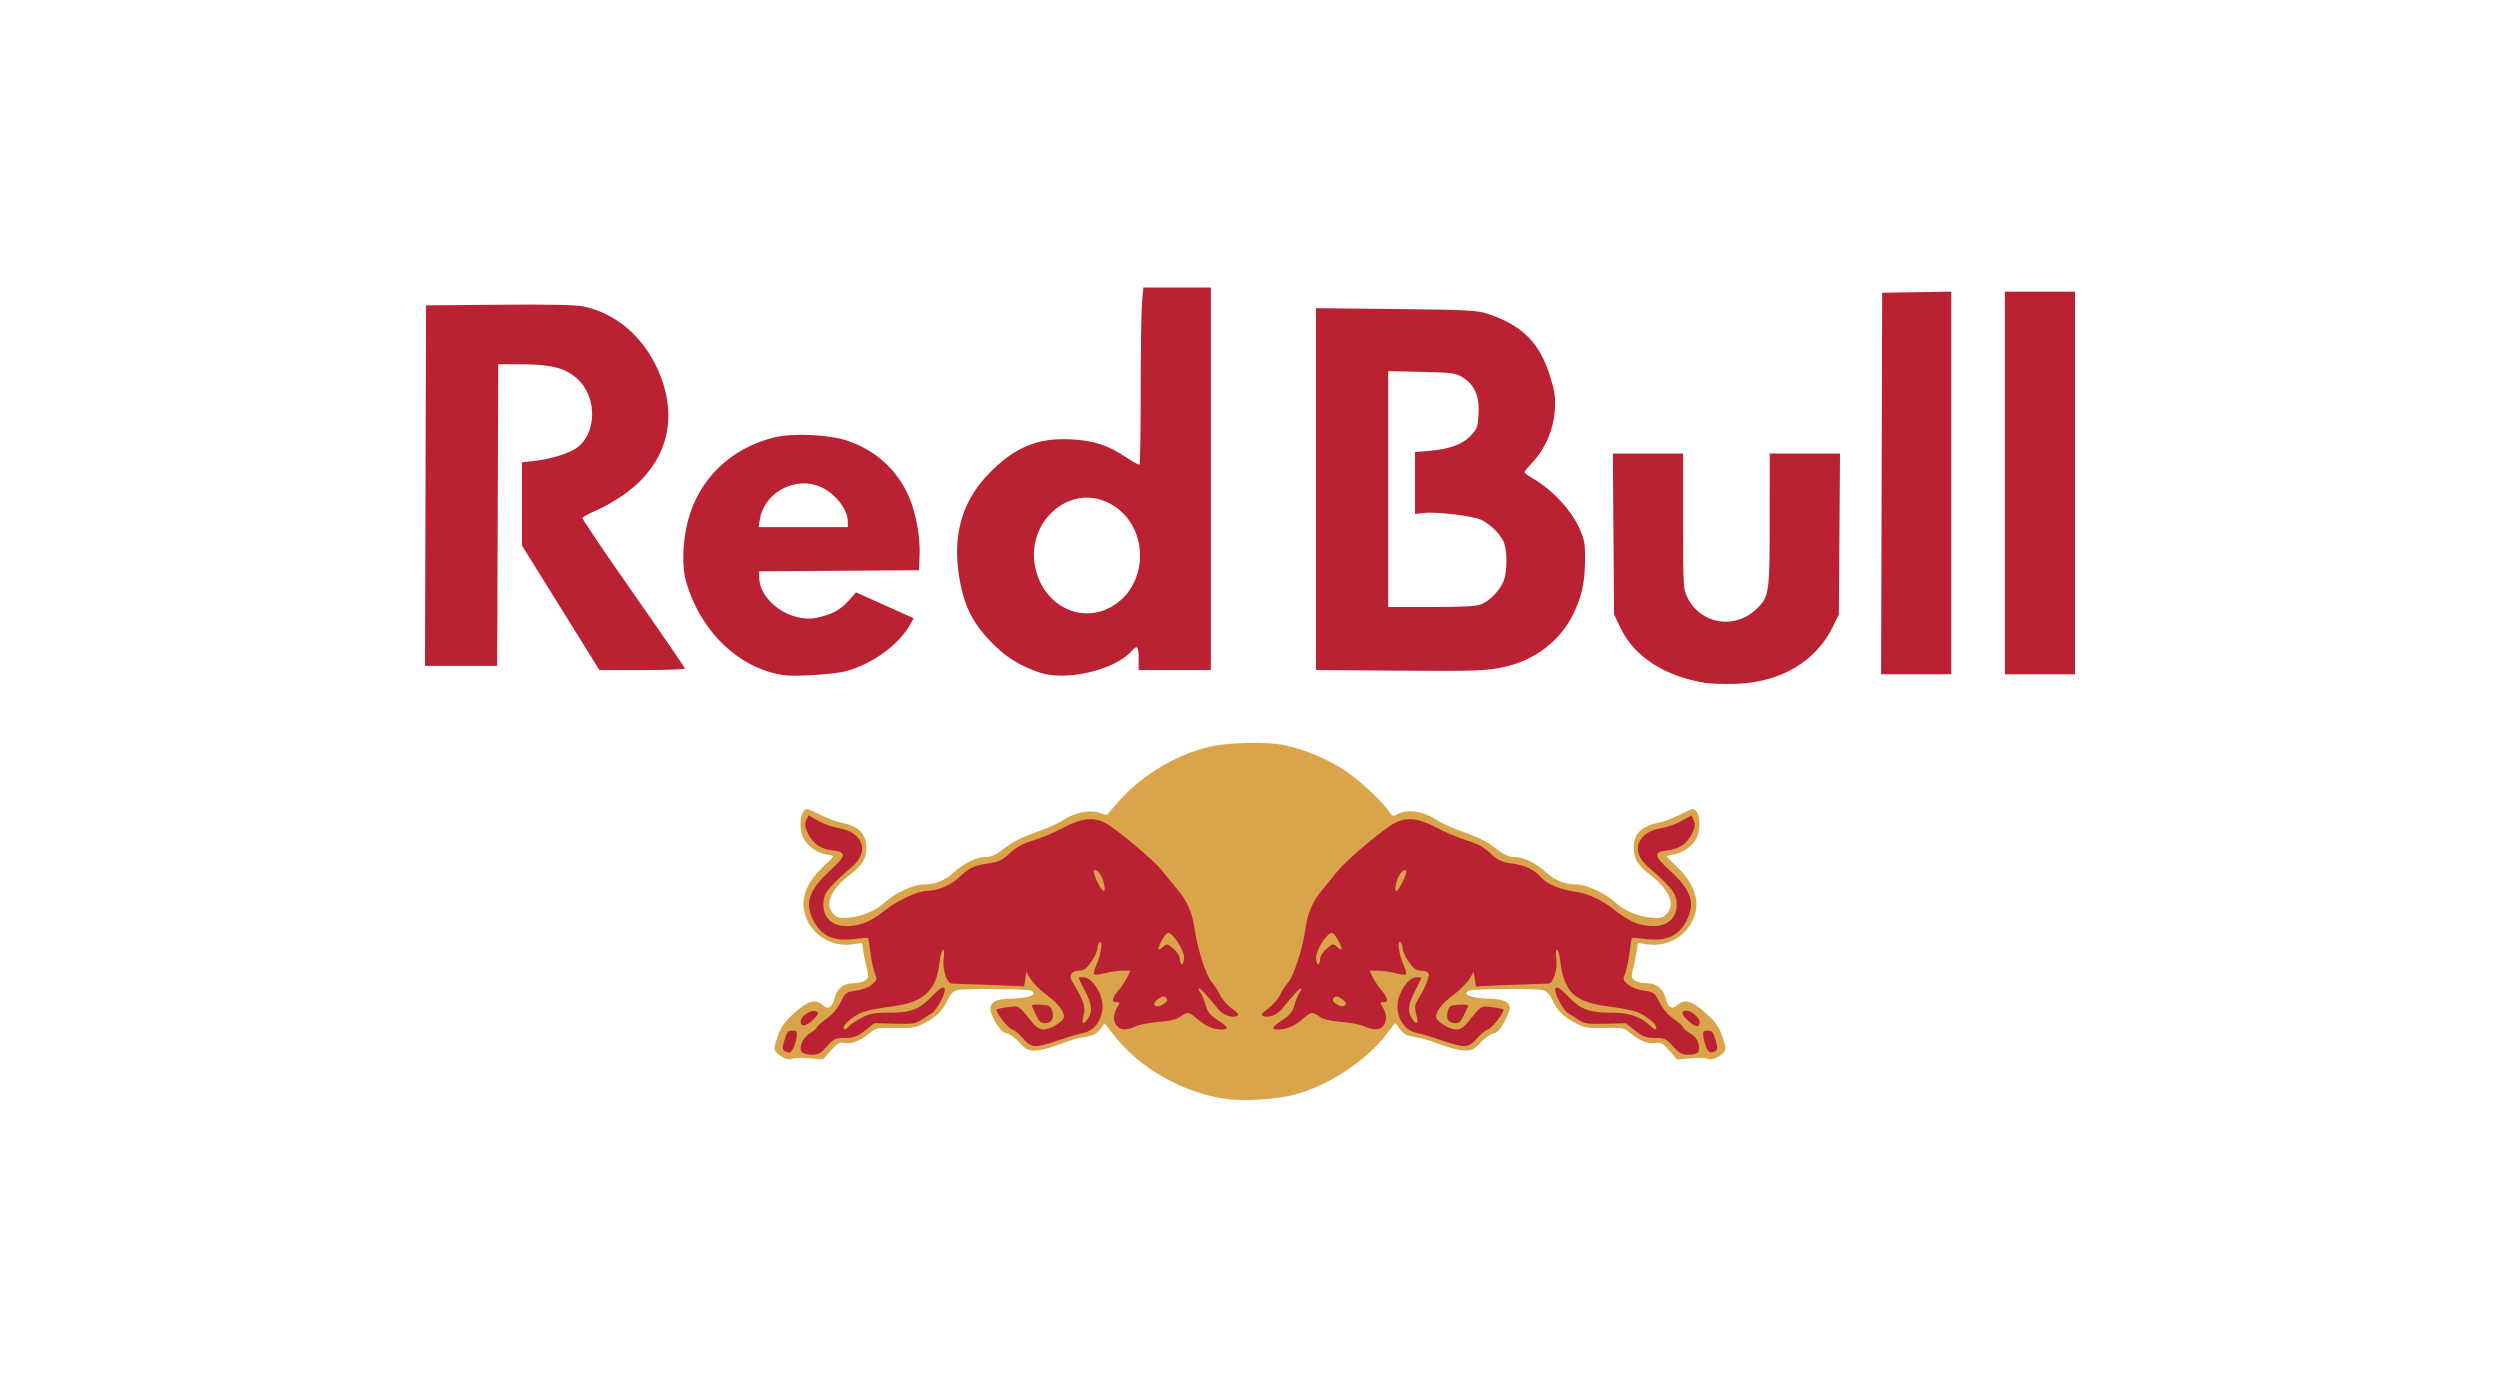 <?xml version="1.0" encoding="UTF-8"?> <svg xmlns="http://www.w3.org/2000/svg" width="200" height="110" viewBox="0 0 200 110" fill="none"><g clip-path="url(#clip0_1130_64)"><path d="M98.031 87.908C94.65 87.429 91.191 85.464 89.149 82.863L88.369 81.868L87.998 82.352C87.707 82.731 87.439 82.862 86.761 82.957C86.285 83.023 85.363 83.296 84.712 83.561C84.06 83.827 83.215 84.044 82.829 84.044C82.228 84.044 82.047 83.952 81.537 83.389C81.21 83.028 80.762 82.707 80.54 82.674C80.273 82.635 79.988 82.362 79.688 81.858C78.856 80.462 79.141 79.941 80.762 79.897C82.312 79.854 83.043 79.587 82.516 79.255C82.278 79.105 77.053 79.064 76.549 79.208C76.269 79.288 76.013 79.556 75.828 79.965C75.429 80.842 74.979 81.303 74.016 81.821C73.273 82.221 73.03 82.263 71.64 82.235C70.186 82.205 70.06 82.23 69.577 82.645C68.871 83.252 68.1 83.554 67.545 83.441C67.15 83.36 66.983 83.454 66.454 84.055L65.829 84.764L64.724 84.66C64.116 84.604 63.512 84.625 63.381 84.709C63.119 84.876 62.416 84.576 62.068 84.149C61.9 83.943 61.928 83.709 62.217 82.903C62.501 82.109 62.772 81.73 63.569 81.015C64.658 80.038 65.255 79.883 65.841 80.424C66.237 80.79 66.577 80.584 66.75 79.875C66.939 79.096 67.47 78.663 68.236 78.663C68.611 78.663 69.056 78.56 69.225 78.434C69.497 78.231 69.511 78.122 69.347 77.467C69.246 77.061 69.117 76.438 69.061 76.081L68.96 75.433L68.224 75.545C66.581 75.797 64.985 74.846 64.448 73.295C63.993 71.979 64.45 70.677 65.831 69.361C66.293 68.92 66.671 68.535 66.671 68.504C66.671 68.474 66.411 68.406 66.092 68.353C65.364 68.233 64.595 67.683 64.276 67.055C63.966 66.443 63.961 65.373 64.266 64.948C64.495 64.629 64.525 64.634 65.566 65.156C66.153 65.451 66.919 65.745 67.27 65.81C68.667 66.068 69.315 66.705 69.305 67.812C69.297 68.724 69.011 69.194 67.966 70.007C66.42 71.211 65.946 72.375 66.692 73.135C66.993 73.442 67.177 73.48 67.983 73.406C68.986 73.313 70.124 72.818 70.796 72.182C71.533 71.484 73.085 70.759 73.841 70.759C74.807 70.759 75.554 70.47 76.275 69.815C77.091 69.074 78.087 68.574 78.751 68.571C79.345 68.568 79.639 68.422 80.683 67.616C81.065 67.321 82.062 66.848 82.899 66.564C83.735 66.28 84.692 65.858 85.026 65.627C85.894 65.026 87.128 64.764 87.913 65.014L88.533 65.212L89.4 64.219C91.219 62.137 93.775 60.54 96.453 59.811C98.041 59.38 101.335 59.293 102.888 59.641C104.45 59.992 106.318 60.787 107.625 61.658C108.782 62.429 110.656 64.184 111.161 64.971C111.385 65.319 111.439 65.33 111.849 65.112C112.638 64.692 113.946 64.914 115.003 65.646C115.321 65.867 116.266 66.28 117.103 66.564C117.939 66.848 118.936 67.321 119.318 67.616C120.362 68.422 120.657 68.568 121.251 68.571C121.915 68.574 122.91 69.074 123.727 69.815C124.447 70.47 125.194 70.759 126.161 70.759C126.917 70.759 128.469 71.484 129.205 72.182C129.878 72.818 131.015 73.313 132.019 73.406C132.824 73.48 133.008 73.442 133.309 73.135C134.055 72.375 133.582 71.211 132.035 70.007C130.99 69.194 130.704 68.724 130.696 67.812C130.687 66.705 131.334 66.068 132.731 65.81C133.082 65.745 133.849 65.451 134.435 65.156C135.476 64.634 135.507 64.629 135.736 64.948C136.041 65.373 136.036 66.443 135.725 67.055C135.407 67.683 134.637 68.233 133.909 68.353C133.591 68.406 133.33 68.475 133.33 68.508C133.33 68.54 133.67 68.885 134.084 69.275C135.501 70.606 136.006 71.987 135.553 73.295C135.016 74.846 133.421 75.797 131.777 75.545L131.042 75.433L130.94 76.081C130.884 76.438 130.755 77.061 130.654 77.467C130.49 78.122 130.504 78.231 130.776 78.434C130.945 78.56 131.39 78.663 131.766 78.663C132.531 78.663 133.062 79.096 133.252 79.875C133.424 80.584 133.764 80.79 134.16 80.424C134.747 79.883 135.343 80.038 136.432 81.015C137.229 81.73 137.501 82.109 137.785 82.903C138.073 83.709 138.101 83.943 137.933 84.149C137.586 84.576 136.882 84.876 136.62 84.709C136.49 84.625 135.885 84.604 135.277 84.66L134.172 84.764L133.548 84.055C133.019 83.454 132.851 83.36 132.456 83.441C131.901 83.554 131.131 83.252 130.424 82.645C129.942 82.23 129.815 82.205 128.361 82.235C126.971 82.263 126.728 82.221 125.986 81.821C125.022 81.303 124.573 80.842 124.174 79.965C123.988 79.556 123.732 79.288 123.452 79.208C122.949 79.064 117.723 79.105 117.485 79.255C116.959 79.587 117.689 79.854 119.239 79.897C120.281 79.925 120.793 80.178 120.787 80.66C120.784 80.81 120.58 81.312 120.333 81.774C120.008 82.381 119.768 82.631 119.471 82.674C119.244 82.707 118.791 83.028 118.465 83.389C117.956 83.951 117.772 84.044 117.177 84.044C116.796 84.044 115.912 83.822 115.213 83.55C114.515 83.278 113.592 83.009 113.164 82.952C112.562 82.872 112.297 82.733 111.999 82.345L111.612 81.842L110.88 82.789C109.255 84.891 106.207 86.883 103.557 87.573C102.074 87.96 99.497 88.116 98.031 87.908Z" fill="#DAA44B"></path><path d="M64.22 84.23C63.82 83.972 64.157 83.047 64.79 82.666C65.099 82.481 65.351 82.264 65.351 82.185C65.351 82.106 65.686 81.807 66.096 81.52C66.569 81.189 66.988 80.701 67.245 80.183C67.632 79.406 67.69 79.363 68.491 79.25C68.996 79.18 69.507 78.979 69.77 78.749C70.169 78.399 70.189 78.325 69.999 77.901C69.885 77.645 69.727 76.911 69.647 76.269C69.568 75.628 69.477 75.076 69.444 75.042C69.412 75.009 68.978 75.037 68.482 75.104C66.699 75.345 65.716 74.917 65.063 73.614C64.359 72.21 64.701 71.215 66.441 69.615C67.711 68.447 67.737 68.158 66.584 68.026C65.641 67.918 65.04 67.496 64.63 66.656C64.386 66.155 64.358 65.938 64.499 65.624L64.677 65.225L65.453 65.667C65.88 65.91 66.605 66.169 67.066 66.244C69.03 66.56 69.595 68.093 68.195 69.309C66.461 70.817 66 71.352 65.902 71.975C65.682 73.383 66.566 74.232 68.086 74.072C69.085 73.967 69.723 73.666 70.916 72.74C71.913 71.965 73.456 71.273 74.199 71.267C75.015 71.261 76.108 70.793 76.736 70.183C77.51 69.431 77.91 69.241 79.074 69.073C79.894 68.955 80.177 68.819 80.773 68.26C81.293 67.771 81.811 67.49 82.672 67.229C83.323 67.031 84.411 66.571 85.089 66.207C86.459 65.472 87.423 65.352 88.352 65.801C89.208 66.215 92.317 68.817 93.004 69.696C93.354 70.142 93.879 70.787 94.173 71.13C94.964 72.052 95.395 73.029 95.562 74.273C95.77 75.829 96.501 78.102 96.952 78.598C97.16 78.827 97.454 79.279 97.604 79.603C97.755 79.926 98.18 80.413 98.548 80.685C99.075 81.074 99.161 81.201 98.949 81.284C98.52 81.452 97.846 81.204 97.465 80.738C96.448 79.493 95.986 78.998 95.912 79.074C95.866 79.121 95.921 79.272 96.033 79.41C96.146 79.548 96.329 79.985 96.441 80.381C96.601 80.949 96.805 81.207 97.406 81.605C98.3 82.198 98.364 82.362 97.699 82.362C97.07 82.362 96.424 82.073 95.746 81.486C95.104 80.93 95.009 80.919 94.426 81.337C94.122 81.554 93.58 81.685 92.741 81.744C92.06 81.793 91.228 81.951 90.89 82.097C90.115 82.432 89.699 82.432 89.37 82.098C89.037 81.758 89.04 81.116 89.377 80.591C89.631 80.196 89.628 80.176 89.3 80.176C88.886 80.176 88.97 79.803 89.529 79.167C89.732 78.936 90.02 78.501 90.169 78.2L90.439 77.653H89.778C89.414 77.653 88.783 77.744 88.376 77.855C87.969 77.966 87.588 78.007 87.527 77.945C87.467 77.884 87.547 77.555 87.706 77.215C88.069 76.435 88.254 75.196 87.981 75.368C87.877 75.433 87.791 75.661 87.791 75.873C87.791 76.084 87.568 76.572 87.295 76.956C86.902 77.509 86.696 77.653 86.3 77.653C85.746 77.653 85.493 78.034 85.756 78.475C86.701 80.058 86.864 80.532 86.691 81.195C86.498 81.931 86.647 82.055 87.039 81.484C87.419 80.931 87.355 80.335 86.801 79.278C86.529 78.758 86.306 78.288 86.306 78.234C86.306 78.18 86.508 78.16 86.755 78.189C87.427 78.269 88.204 79.521 88.204 80.525C88.204 81.564 87.548 82.467 86.674 82.633C86.336 82.697 85.432 82.965 84.666 83.229C82.806 83.868 82.504 83.852 81.841 83.077C81.544 82.73 81.157 82.407 80.981 82.36C80.641 82.269 79.588 80.914 79.738 80.76C79.787 80.711 80.198 80.625 80.653 80.57C81.549 80.462 81.463 80.409 82.531 81.731C82.886 82.171 83.172 82.362 83.477 82.362C83.977 82.361 84.953 81.806 85.088 81.445C85.238 81.048 84.691 80.304 83.729 79.594C83.232 79.228 82.662 78.66 82.462 78.333L82.099 77.738L82.016 78.326L81.934 78.915L81.109 78.87C80.655 78.845 79.393 78.797 78.304 78.764C77.215 78.73 76.227 78.694 76.109 78.683C75.733 78.647 75.377 77.498 75.495 76.699C75.558 76.269 75.536 75.972 75.443 75.972C75.355 75.972 75.232 76.425 75.169 76.978C74.906 79.284 73.897 80.206 71.291 80.522C70.429 80.626 69.42 80.824 69.049 80.961C68.364 81.214 67.496 81.907 67.496 82.201C67.496 82.436 67.68 82.398 67.891 82.121C67.991 81.989 68.438 81.686 68.882 81.448C69.554 81.09 69.913 81.017 71.008 81.017C72.863 81.017 73.524 80.775 74.536 79.728C75.162 79.079 75.43 78.899 75.549 79.048C75.753 79.306 74.979 80.823 74.51 81.085C74.328 81.186 73.957 81.42 73.684 81.605C73.259 81.894 72.959 81.936 71.573 81.898L69.957 81.854L69.198 82.444C68.56 82.941 68.305 83.035 67.6 83.035C66.832 83.035 66.71 83.091 66.158 83.707C65.681 84.239 65.438 84.38 64.999 84.377C64.694 84.376 64.343 84.31 64.22 84.23ZM93.163 80.271C93.413 80.084 93.44 79.985 93.286 79.826C93.131 79.666 92.996 79.683 92.662 79.906C92.243 80.186 92.23 80.512 92.637 80.512C92.75 80.512 92.987 80.404 93.163 80.271ZM94.721 76.591C94.721 75.995 93.837 74.627 93.452 74.627C93.337 74.627 93.091 74.929 92.906 75.299C92.552 76.007 92.61 76.145 93.079 75.713C93.334 75.477 93.406 75.494 93.875 75.896C94.19 76.166 94.391 76.496 94.391 76.744C94.391 76.967 94.465 77.149 94.556 77.149C94.647 77.149 94.721 76.898 94.721 76.591ZM88.28 70.562C88.11 69.935 87.701 69.449 87.509 69.645C87.449 69.706 87.58 70.129 87.802 70.584C88.251 71.507 88.533 71.495 88.28 70.562ZM133.844 83.707C133.292 83.091 133.17 83.035 132.402 83.035C131.697 83.035 131.442 82.941 130.804 82.444L130.045 81.854L128.429 81.898C127.043 81.936 126.743 81.894 126.317 81.605C126.045 81.42 125.673 81.186 125.492 81.085C125.023 80.823 124.249 79.306 124.453 79.048C124.571 78.899 124.84 79.079 125.466 79.728C126.475 80.772 127.14 81.017 128.966 81.017C130.321 81.017 131.232 81.323 131.972 82.025C132.364 82.397 132.505 82.444 132.505 82.201C132.505 81.907 131.638 81.214 130.953 80.961C130.582 80.824 129.583 80.626 128.733 80.522C125.986 80.183 125.129 79.397 124.83 76.939C124.765 76.407 124.642 75.972 124.556 75.972C124.466 75.972 124.445 76.277 124.507 76.699C124.625 77.498 124.269 78.647 123.893 78.683C123.775 78.694 122.787 78.73 121.698 78.764C120.609 78.797 119.347 78.845 118.893 78.87L118.068 78.915L117.986 78.326L117.903 77.738L117.54 78.333C117.34 78.66 116.77 79.228 116.273 79.594C115.311 80.304 114.764 81.048 114.913 81.445C115.049 81.806 116.025 82.361 116.525 82.362C116.829 82.362 117.116 82.171 117.471 81.731C118.539 80.409 118.453 80.462 119.349 80.57C119.803 80.625 120.215 80.711 120.264 80.76C120.414 80.914 119.361 82.269 119.021 82.36C118.845 82.407 118.458 82.73 118.161 83.077C117.498 83.852 117.196 83.868 115.335 83.229C114.57 82.965 113.666 82.697 113.328 82.633C112.454 82.467 111.798 81.564 111.798 80.525C111.798 79.521 112.575 78.269 113.247 78.189C113.494 78.16 113.696 78.18 113.696 78.234C113.696 78.288 113.473 78.758 113.201 79.278C112.647 80.335 112.583 80.931 112.963 81.484C113.358 82.059 113.504 81.929 113.307 81.179C113.183 80.706 113.181 80.412 113.301 80.212C113.963 79.104 114.383 78.138 114.3 77.915C114.24 77.758 114.001 77.653 113.702 77.653C113.306 77.653 113.1 77.509 112.707 76.956C112.434 76.572 112.211 76.084 112.211 75.873C112.211 75.661 112.125 75.433 112.021 75.368C111.748 75.196 111.933 76.435 112.296 77.215C112.454 77.555 112.535 77.884 112.475 77.945C112.414 78.007 112.032 77.966 111.626 77.855C111.219 77.744 110.588 77.653 110.224 77.653H109.562L109.833 78.2C109.982 78.501 110.27 78.936 110.473 79.167C111.032 79.803 111.116 80.176 110.702 80.176C110.374 80.176 110.37 80.196 110.624 80.591C110.962 81.116 110.965 81.758 110.631 82.098C110.303 82.432 109.887 82.432 109.112 82.097C108.774 81.951 107.941 81.793 107.261 81.744C106.422 81.685 105.879 81.554 105.576 81.337C104.993 80.919 104.898 80.93 104.255 81.486C103.578 82.073 102.932 82.362 102.303 82.362C101.638 82.362 101.702 82.198 102.596 81.605C103.196 81.207 103.4 80.949 103.561 80.381C103.673 79.985 103.856 79.548 103.969 79.41C104.081 79.272 104.136 79.121 104.09 79.074C104.015 78.998 103.554 79.493 102.537 80.738C102.156 81.204 101.482 81.452 101.053 81.284C100.841 81.201 100.926 81.074 101.454 80.685C101.822 80.413 102.247 79.926 102.397 79.603C102.548 79.279 102.842 78.827 103.05 78.598C103.501 78.102 104.232 75.829 104.44 74.273C104.607 73.029 105.038 72.052 105.829 71.13C106.122 70.787 106.648 70.142 106.997 69.696C107.685 68.817 110.794 66.215 111.65 65.801C112.579 65.352 113.543 65.472 114.913 66.207C115.591 66.571 116.679 67.031 117.33 67.229C118.191 67.49 118.709 67.771 119.229 68.26C119.823 68.818 120.109 68.955 120.923 69.072C122.072 69.238 122.675 69.528 123.333 70.235C123.83 70.767 124.789 71.155 126.064 71.34C127.044 71.482 128.1 71.974 129.115 72.762C130.278 73.666 130.923 73.968 131.916 74.072C133.436 74.232 134.32 73.383 134.099 71.975C134.002 71.352 133.541 70.817 131.806 69.309C130.407 68.093 130.972 66.56 132.936 66.244C133.396 66.169 134.122 65.91 134.549 65.667L135.325 65.225L135.503 65.624C135.643 65.938 135.616 66.155 135.372 66.656C134.962 67.496 134.361 67.918 133.418 68.026C132.265 68.158 132.291 68.447 133.561 69.615C135.3 71.215 135.643 72.21 134.939 73.614C134.286 74.917 133.303 75.345 131.52 75.104C131.023 75.037 130.59 75.009 130.558 75.042C130.525 75.076 130.433 75.628 130.354 76.269C130.275 76.911 130.117 77.645 130.003 77.901C129.813 78.325 129.833 78.399 130.232 78.749C130.495 78.979 131.005 79.18 131.51 79.25C132.312 79.363 132.37 79.406 132.757 80.183C133.014 80.701 133.433 81.189 133.906 81.52C134.315 81.807 134.65 82.106 134.65 82.185C134.65 82.264 134.903 82.481 135.211 82.666C135.593 82.896 135.81 83.177 135.889 83.545C136.027 84.183 135.824 84.374 135.003 84.377C134.564 84.38 134.321 84.239 133.844 83.707ZM107.669 80.352C107.722 80.263 107.575 80.063 107.34 79.906C107.006 79.683 106.871 79.666 106.716 79.826C106.562 79.985 106.589 80.084 106.839 80.271C107.209 80.55 107.53 80.581 107.669 80.352ZM105.611 76.744C105.611 76.496 105.812 76.166 106.127 75.896C106.595 75.494 106.668 75.477 106.923 75.713C107.392 76.145 107.45 76.007 107.096 75.299C106.911 74.929 106.665 74.627 106.55 74.627C106.165 74.627 105.281 75.995 105.281 76.591C105.281 76.898 105.355 77.149 105.446 77.149C105.537 77.149 105.611 76.967 105.611 76.744ZM112.496 69.648C112.302 69.451 111.893 69.93 111.725 70.551C111.467 71.503 111.715 71.536 112.18 70.611C112.415 70.144 112.557 69.71 112.496 69.648ZM62.754 84.074C62.591 83.969 62.592 83.788 62.761 83.194C62.938 82.571 63.041 82.446 63.379 82.446C63.712 82.446 63.776 82.52 63.741 82.867C63.678 83.491 63.358 84.212 63.145 84.209C63.043 84.208 62.867 84.147 62.754 84.074ZM136.487 83.749C136.386 83.495 136.284 83.098 136.261 82.867C136.225 82.52 136.29 82.446 136.623 82.446C136.961 82.446 137.064 82.571 137.241 83.194C137.41 83.788 137.411 83.969 137.248 84.074C136.883 84.31 136.674 84.221 136.487 83.749ZM135.073 81.676C134.481 81.147 134.436 80.844 134.949 80.854C135.323 80.862 135.97 81.428 135.97 81.749C135.97 82.228 135.662 82.203 135.073 81.676ZM64.061 81.677C64.128 81.236 64.884 80.759 65.274 80.912C65.539 81.015 65.522 81.077 65.099 81.526C64.541 82.12 63.982 82.202 64.061 81.677ZM82.893 81.227C82.738 80.88 82.581 80.535 82.544 80.46C82.507 80.385 82.832 80.348 83.267 80.376C83.984 80.424 84.068 80.474 84.186 80.923C84.34 81.517 84.114 81.858 83.566 81.858C83.275 81.858 83.104 81.697 82.893 81.227ZM115.867 81.637C115.757 81.502 115.737 81.226 115.816 80.923C115.933 80.474 116.018 80.424 116.735 80.376C117.169 80.348 117.495 80.385 117.458 80.46C117.421 80.535 117.264 80.88 117.109 81.227C116.898 81.697 116.727 81.858 116.436 81.858C116.222 81.858 115.965 81.759 115.867 81.637ZM136.383 54.626C133.16 54.092 130.755 52.534 129.663 50.276L129.123 49.157L129.076 42.721L129.029 36.285H131.84H134.65V41.711C134.65 47.098 134.653 47.142 135.042 47.891C136.083 49.895 138.687 50.357 140.383 48.839C141.54 47.803 141.573 47.608 141.577 41.624L141.58 36.285H144.391H147.201L147.155 42.717L147.108 49.15L146.652 50.095C145.295 52.912 142.462 54.589 138.858 54.708C137.95 54.739 136.837 54.702 136.383 54.626ZM62.629 54.005C59.053 53.438 56.016 50.486 54.868 46.464C54.542 45.32 54.612 43.267 55.032 41.674C55.918 38.317 58.405 35.897 61.886 35.005C63.376 34.623 66.337 34.754 67.826 35.267C70.057 36.036 71.738 37.557 72.684 39.663C73.259 40.943 73.626 42.901 73.568 44.377L73.519 45.618L67.125 45.662L60.731 45.706L60.735 46.167C60.75 48.104 63.278 49.871 65.378 49.412C66.577 49.15 67.238 48.791 67.902 48.042L68.481 47.389L70.786 48.424L73.092 49.459L72.81 49.963C71.916 51.567 69.816 53.105 67.734 53.682C66.758 53.953 63.571 54.154 62.629 54.005ZM67.826 41.744C67.826 40.619 66.564 39.177 65.251 38.803C63.267 38.236 61.102 39.572 60.786 41.559L60.688 42.171H64.257H67.826V41.744ZM83.171 53.804C81.543 53.247 80.471 52.572 79.28 51.354C77.912 49.955 77.205 48.608 76.826 46.676C76.114 43.054 76.862 40.19 79.125 37.874C81.17 35.781 82.982 35.02 85.627 35.146C87.484 35.234 88.66 35.614 90.096 36.591C90.633 36.957 91.114 37.214 91.165 37.163C91.215 37.112 91.257 34.415 91.257 31.17C91.258 27.925 91.306 24.759 91.364 24.135L91.469 23H94.167H96.866V38.303V53.606H93.978H91.091V52.681C91.091 51.676 90.979 51.568 90.498 52.11C89.162 53.615 85.258 54.517 83.171 53.804ZM88.745 48.632C91.995 46.981 92.028 42.005 88.8 40.286C85.502 38.53 81.82 41.941 82.905 45.747C83.685 48.481 86.4 49.823 88.745 48.632ZM150.531 38.681L150.573 23.42L153.336 23.374L156.1 23.328V38.635V53.942H153.294H150.488L150.531 38.681ZM160.39 38.639V23.336H163.195H166V38.639V53.942H163.195H160.39V38.639ZM111.345 53.65L105.281 53.602V39.128V24.654L111.675 24.722C117.248 24.781 118.185 24.828 118.976 25.091C121.809 26.03 123.185 27.417 124.036 30.195C124.385 31.332 124.449 31.815 124.386 32.82C124.291 34.328 123.631 35.879 122.629 36.953C122.253 37.356 121.947 37.73 121.949 37.784C121.951 37.838 122.336 38.11 122.804 38.387C124.185 39.204 125.663 40.788 126.276 42.108C126.762 43.154 126.812 43.407 126.803 44.777C126.791 46.653 126.528 47.812 125.781 49.278C124.747 51.31 122.761 52.81 120.401 53.344C118.942 53.674 118.088 53.703 111.345 53.65ZM118.527 48.334C119.243 48.027 120.078 47.124 120.327 46.389C120.61 45.55 120.572 43.875 120.256 43.264C119.934 42.64 119.227 41.96 118.531 41.602C117.91 41.283 114.942 40.92 113.915 41.038L113.201 41.12V38.643V36.166L114.397 36.062C115.996 35.924 116.993 35.552 117.666 34.845C118.167 34.317 118.229 34.145 118.286 33.113C118.364 31.705 117.976 30.798 117.042 30.206C116.467 29.841 116.21 29.806 113.737 29.751L111.056 29.692V39.127V48.561H114.526C117.07 48.561 118.138 48.5 118.527 48.334ZM47.455 52.807C47.186 52.368 45.794 50.126 44.361 47.826L41.757 43.643V40.312V36.982L42.706 36.881C43.916 36.753 45.319 36.343 46.007 35.916C47.754 34.833 47.842 31.787 46.17 30.29C45.228 29.448 44.122 29.155 41.839 29.146L39.859 29.138L39.817 41.204L39.775 53.27H36.887H34L34.042 38.849L34.084 24.429L39.942 24.378C43.931 24.343 46.089 24.388 46.707 24.521C49.151 25.045 51.253 26.76 52.459 29.216C54.465 33.302 53.448 37.184 49.708 39.708C49.101 40.118 48.161 40.643 47.62 40.874C47.078 41.106 46.616 41.36 46.592 41.439C46.568 41.518 48.403 44.231 50.67 47.468C52.937 50.705 54.791 53.41 54.791 53.48C54.791 53.549 53.251 53.606 51.368 53.606L47.944 53.605L47.455 52.807Z" fill="#BA2132"></path></g><defs><clipPath id="clip0_1130_64"><rect width="132" height="65" fill="white" transform="translate(34 23)"></rect></clipPath></defs></svg> 
